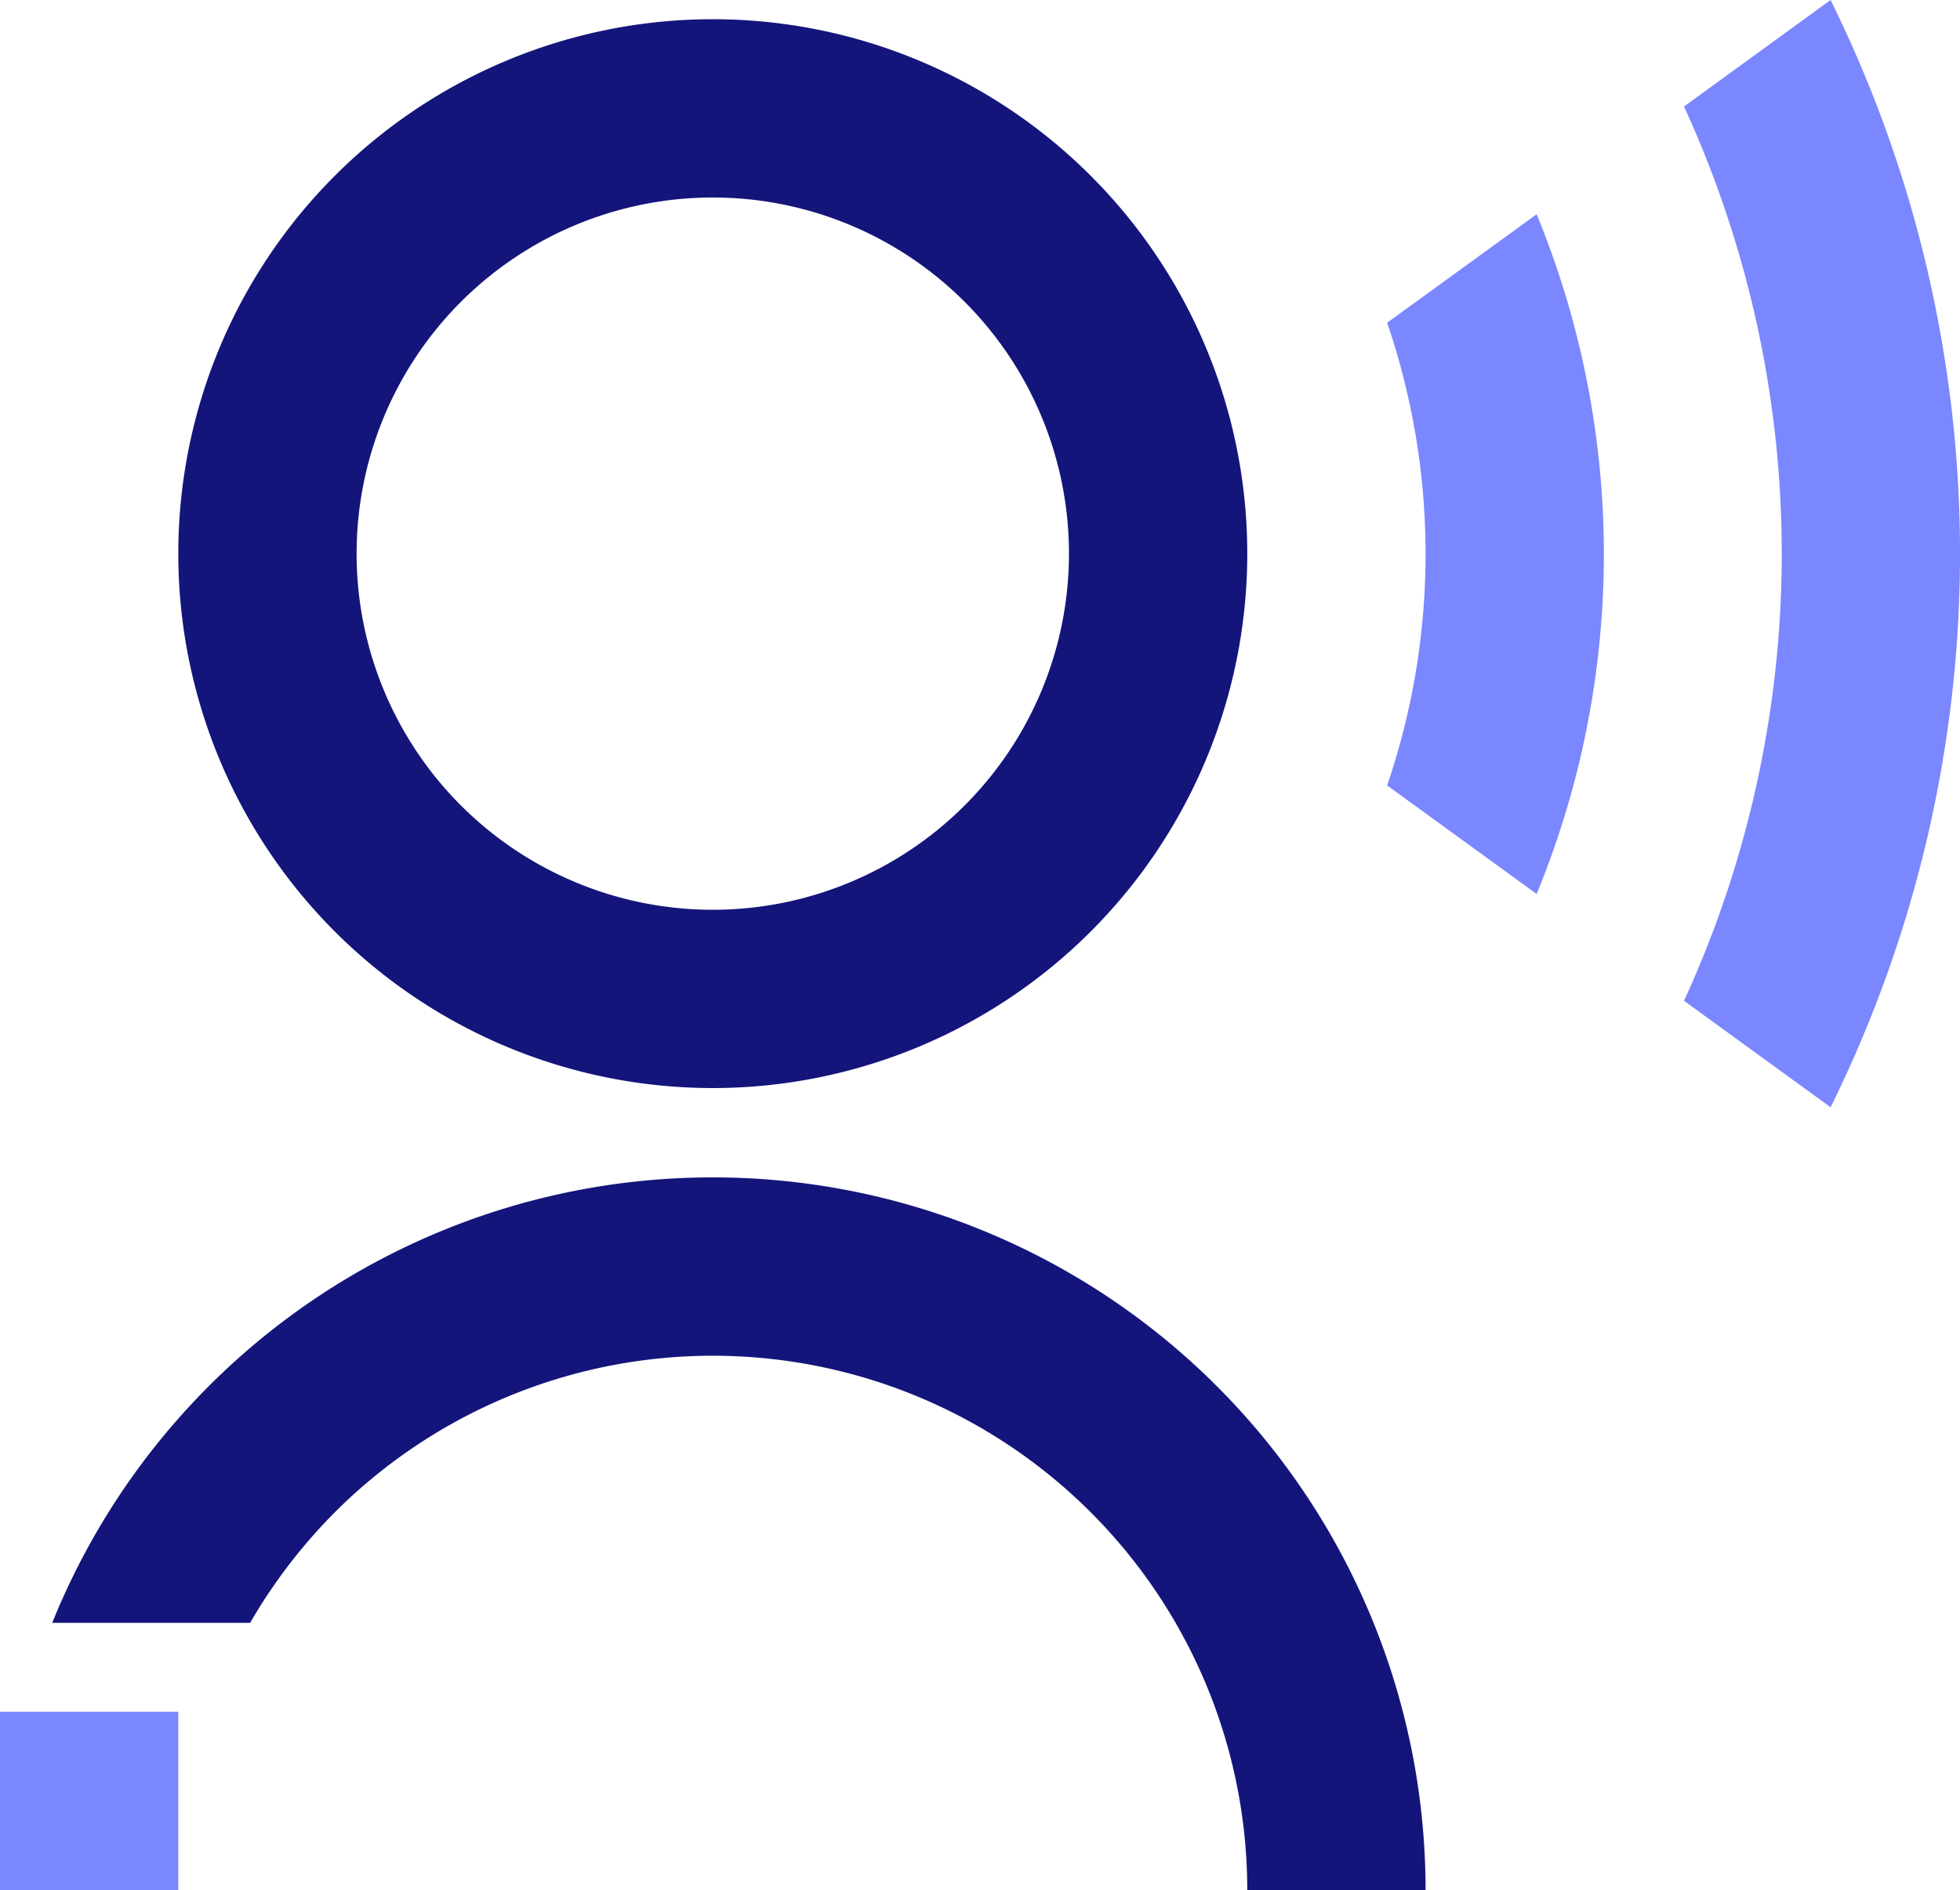 <svg xmlns="http://www.w3.org/2000/svg" width="36" height="34.719" viewBox="0 0 36 34.719"><g transform="translate(-21.3 -16.7)"><path d="M73.817,40.934A9.817,9.817,0,1,0,64,31.117,9.816,9.816,0,0,0,73.817,40.934Zm0-16.359a6.542,6.542,0,1,1-6.542,6.542A6.543,6.543,0,0,1,73.817,24.575Z" transform="translate(-39.425 -4.247)" fill="#14157b"/><path d="M45.933,298.7A13.079,13.079,0,0,0,33.8,306.883h3.635a9.938,9.938,0,0,1,1.557-2.032,9.817,9.817,0,0,1,16.758,6.941h3.275A13.092,13.092,0,0,0,45.933,298.7Z" transform="translate(-11.541 -260.372)" fill="#14157b"/><path d="M427.292,16.7,424.6,18.656a19.694,19.694,0,0,1,0,16.428l2.692,1.956a22.939,22.939,0,0,0,0-20.339Z" transform="translate(-372.369)" fill="#7b87ff"/><path d="M353.5,69.994a13.146,13.146,0,0,1,0,8.5l2.746,1.994a16.4,16.4,0,0,0,0-12.486Z" transform="translate(-306.722 -47.366)" fill="#7b87ff"/><rect width="3.275" height="3.275" transform="translate(21.3 48.144)" fill="#7b87ff"/></g></svg>